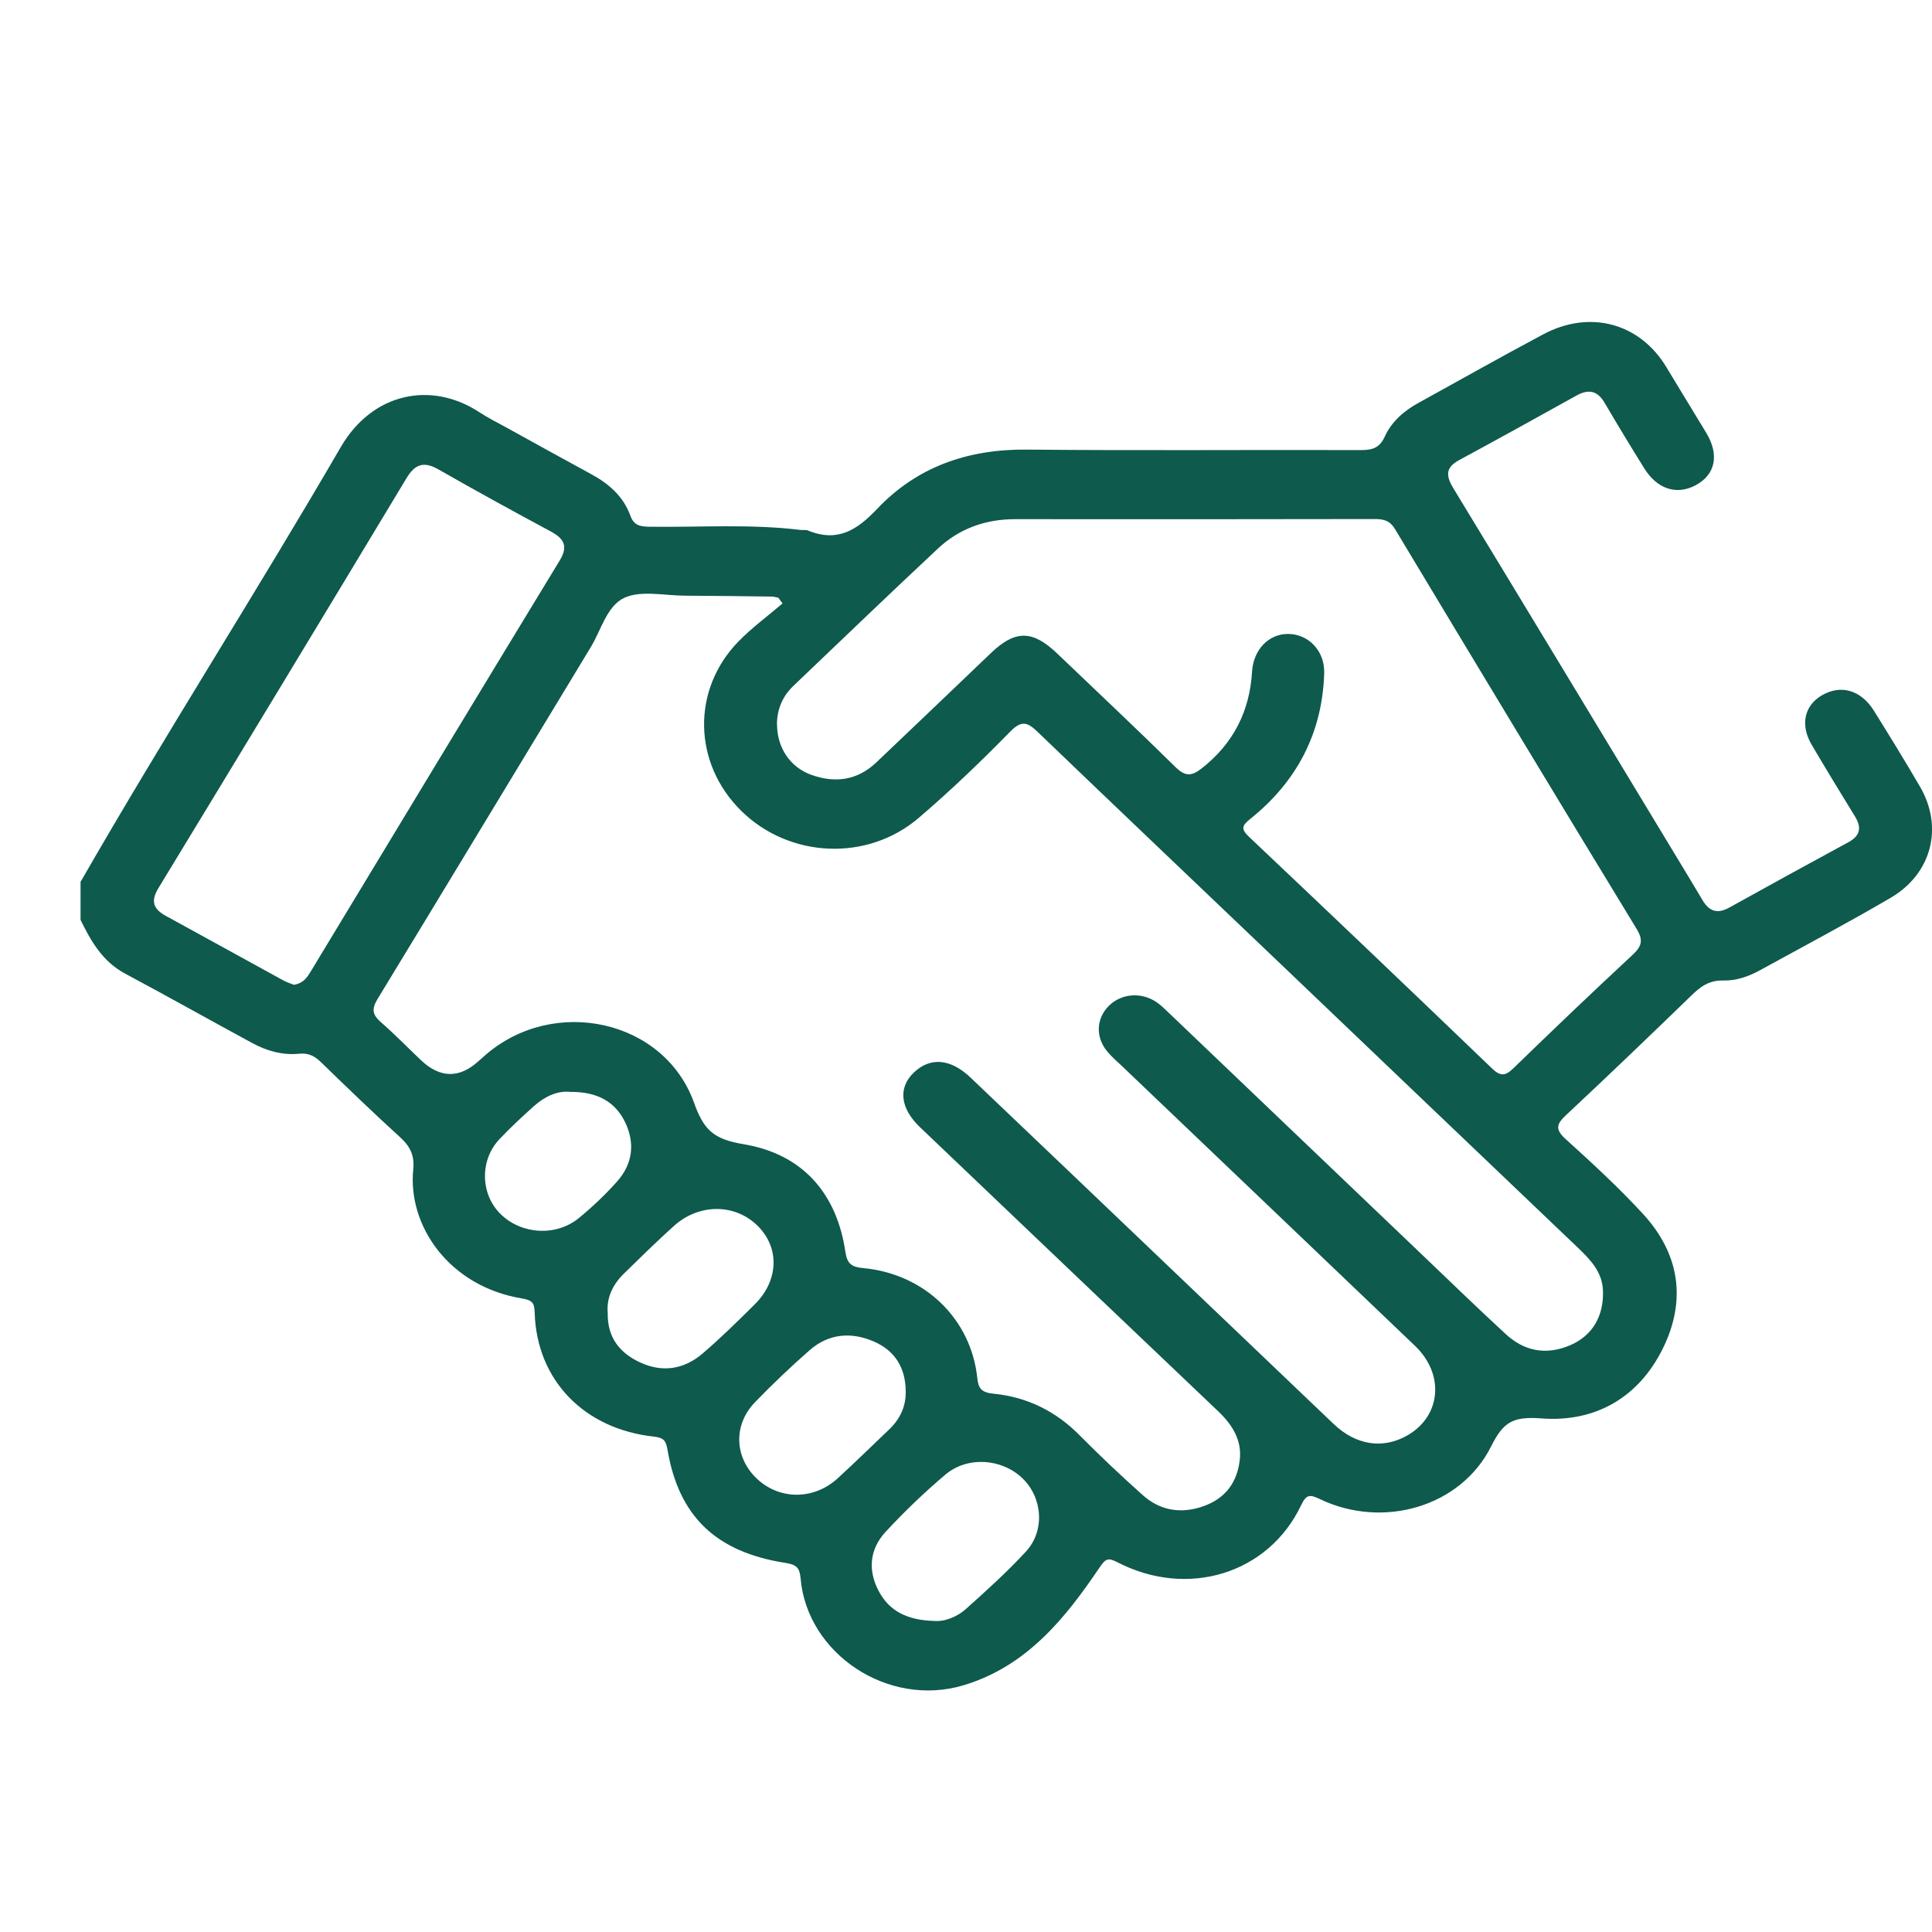 <svg xmlns="http://www.w3.org/2000/svg" width="55" height="55" viewBox="0 0 55 55" fill="none"><g><path d="M2.293 25.106C4.686 20.937 7.289 16.882 9.702 12.726C10.595 11.189 12.264 10.832 13.641 11.732C13.895 11.898 14.169 12.036 14.437 12.182C15.237 12.624 16.036 13.067 16.841 13.504C17.349 13.78 17.755 14.148 17.946 14.682C18.044 14.952 18.212 14.991 18.48 14.995C19.918 15.015 21.361 14.91 22.796 15.087C22.864 15.095 22.941 15.077 23 15.102C23.85 15.451 24.407 15.081 24.969 14.488C26.099 13.295 27.542 12.782 29.237 12.799C32.41 12.831 35.584 12.802 38.756 12.813C39.093 12.813 39.283 12.733 39.422 12.428C39.61 12.014 39.953 11.707 40.362 11.48C41.548 10.825 42.727 10.161 43.924 9.522C45.263 8.805 46.688 9.198 47.443 10.46C47.817 11.084 48.201 11.704 48.576 12.327C48.951 12.95 48.834 13.51 48.275 13.812C47.734 14.102 47.18 13.929 46.809 13.333C46.424 12.715 46.047 12.093 45.679 11.466C45.476 11.121 45.225 11.067 44.873 11.264C43.763 11.882 42.652 12.496 41.534 13.101C41.124 13.322 41.175 13.573 41.38 13.91C43.485 17.374 45.58 20.844 47.677 24.312C47.942 24.75 48.209 25.19 48.47 25.63C48.656 25.943 48.891 26.027 49.233 25.835C50.358 25.209 51.487 24.59 52.619 23.977C52.967 23.788 52.997 23.553 52.809 23.245C52.393 22.568 51.98 21.891 51.577 21.206C51.242 20.638 51.363 20.086 51.869 19.792C52.406 19.481 52.978 19.644 53.344 20.229C53.791 20.945 54.232 21.664 54.657 22.392C55.329 23.543 54.999 24.869 53.824 25.558C52.598 26.276 51.339 26.942 50.091 27.627C49.775 27.8 49.422 27.922 49.067 27.913C48.657 27.901 48.41 28.086 48.15 28.34C46.971 29.482 45.786 30.62 44.585 31.742C44.313 31.996 44.261 32.147 44.568 32.425C45.327 33.111 46.081 33.807 46.77 34.555C47.82 35.695 48.011 37.017 47.341 38.382C46.667 39.755 45.447 40.499 43.876 40.379C43.06 40.316 42.792 40.491 42.45 41.174C41.585 42.901 39.374 43.534 37.582 42.68C37.297 42.545 37.194 42.526 37.039 42.853C36.11 44.803 33.814 45.508 31.814 44.476C31.542 44.336 31.475 44.367 31.297 44.631C30.325 46.07 29.225 47.438 27.43 47.976C25.28 48.62 22.98 47.08 22.792 44.94C22.765 44.635 22.683 44.543 22.364 44.493C20.38 44.185 19.324 43.168 19.001 41.266C18.957 41.011 18.895 40.928 18.612 40.897C16.625 40.679 15.288 39.292 15.222 37.391C15.212 37.127 15.196 37.02 14.862 36.965C12.781 36.621 11.598 34.891 11.765 33.282C11.803 32.904 11.682 32.642 11.399 32.383C10.63 31.683 9.882 30.961 9.137 30.238C8.957 30.062 8.785 29.971 8.511 29.998C8.041 30.044 7.593 29.917 7.184 29.695C5.978 29.042 4.783 28.369 3.573 27.723C2.917 27.374 2.591 26.795 2.293 26.188V25.108L2.293 25.106ZM22.279 17.18C22.238 17.125 22.198 17.07 22.157 17.016C22.094 17.004 22.03 16.984 21.967 16.983C21.145 16.973 20.321 16.961 19.499 16.958C18.916 16.956 18.249 16.799 17.774 17.018C17.276 17.248 17.116 17.933 16.817 18.425C14.792 21.763 12.778 25.107 10.747 28.441C10.575 28.724 10.6 28.887 10.842 29.098C11.234 29.439 11.596 29.813 11.973 30.171C12.525 30.699 13.079 30.708 13.632 30.2C13.694 30.144 13.758 30.089 13.821 30.033C15.769 28.345 18.907 29.019 19.759 31.395C20.032 32.16 20.309 32.431 21.163 32.572C22.88 32.857 23.828 34.006 24.068 35.646C24.118 35.979 24.246 36.07 24.572 36.1C26.319 36.26 27.648 37.546 27.822 39.236C27.853 39.523 27.941 39.642 28.278 39.675C29.247 39.769 30.064 40.18 30.739 40.864C31.315 41.447 31.915 42.011 32.527 42.559C33.015 42.996 33.599 43.105 34.239 42.886C34.891 42.663 35.221 42.194 35.294 41.559C35.357 40.995 35.083 40.56 34.673 40.17C31.842 37.479 29.016 34.783 26.189 32.088C25.625 31.55 25.563 30.966 26.013 30.535C26.482 30.085 27.061 30.134 27.631 30.678C28.579 31.579 29.525 32.482 30.471 33.384C32.968 35.768 35.465 38.153 37.964 40.536C38.601 41.143 39.365 41.261 40.061 40.865C41.022 40.317 41.134 39.13 40.284 38.315C37.51 35.662 34.731 33.013 31.955 30.363C31.809 30.224 31.655 30.093 31.526 29.939C31.183 29.532 31.204 29.002 31.56 28.641C31.924 28.271 32.519 28.231 32.956 28.552C33.077 28.641 33.185 28.749 33.294 28.853C35.694 31.143 38.092 33.437 40.492 35.727C41.279 36.479 42.062 37.238 42.862 37.976C43.392 38.466 44.013 38.59 44.702 38.295C45.333 38.023 45.659 37.467 45.633 36.743C45.614 36.201 45.266 35.851 44.898 35.499C42.047 32.781 39.199 30.06 36.35 27.34C34.082 25.176 31.81 23.017 29.55 20.846C29.264 20.571 29.096 20.483 28.758 20.828C27.928 21.677 27.066 22.503 26.161 23.278C24.693 24.538 22.472 24.431 21.104 23.086C19.726 21.732 19.682 19.633 21.026 18.257C21.409 17.866 21.86 17.535 22.279 17.177V17.18ZM22.121 20.626C22.121 21.275 22.487 21.839 23.091 22.056C23.773 22.303 24.408 22.214 24.94 21.711C26.035 20.674 27.122 19.629 28.213 18.588C28.905 17.928 29.397 17.934 30.098 18.606C31.224 19.684 32.362 20.751 33.471 21.844C33.74 22.108 33.927 22.096 34.199 21.883C35.117 21.168 35.577 20.238 35.643 19.123C35.68 18.505 36.109 18.044 36.669 18.047C37.252 18.05 37.718 18.531 37.697 19.168C37.644 20.842 36.941 22.23 35.597 23.309C35.365 23.496 35.31 23.59 35.558 23.824C37.873 26.011 40.177 28.209 42.473 30.415C42.719 30.651 42.855 30.633 43.089 30.406C44.206 29.321 45.333 28.245 46.475 27.184C46.739 26.938 46.788 26.768 46.59 26.442C44.284 22.656 41.996 18.862 39.713 15.062C39.569 14.822 39.394 14.775 39.132 14.776C35.718 14.783 32.305 14.783 28.892 14.78C28.047 14.78 27.307 15.052 26.709 15.609C25.324 16.903 23.96 18.215 22.59 19.522C22.272 19.825 22.12 20.196 22.118 20.625L22.121 20.626ZM8.366 28.035C8.625 27.996 8.737 27.837 8.843 27.661C11.203 23.758 13.562 19.854 15.933 15.957C16.174 15.561 16.07 15.34 15.681 15.13C14.609 14.555 13.54 13.968 12.483 13.364C12.059 13.123 11.813 13.215 11.574 13.61C9.229 17.504 6.876 21.394 4.512 25.279C4.286 25.651 4.357 25.876 4.726 26.076C5.839 26.684 6.949 27.299 8.063 27.909C8.165 27.966 8.28 28 8.366 28.035ZM17.301 37.382C17.288 38.06 17.627 38.514 18.235 38.791C18.876 39.084 19.481 38.973 19.994 38.538C20.516 38.093 21.003 37.611 21.488 37.13C22.173 36.45 22.198 35.518 21.566 34.894C20.921 34.259 19.898 34.255 19.181 34.904C18.697 35.34 18.232 35.797 17.766 36.252C17.442 36.569 17.261 36.946 17.301 37.383V37.382ZM25.784 39.602C25.778 38.958 25.494 38.456 24.874 38.189C24.229 37.909 23.59 37.967 23.056 38.431C22.513 38.907 21.989 39.405 21.49 39.922C20.857 40.578 20.911 41.523 21.576 42.122C22.223 42.705 23.177 42.696 23.846 42.086C24.341 41.634 24.818 41.163 25.305 40.701C25.624 40.398 25.794 40.037 25.784 39.602ZM26.603 46.145C26.864 46.17 27.224 46.05 27.505 45.798C28.089 45.274 28.676 44.745 29.206 44.17C29.757 43.573 29.679 42.627 29.101 42.078C28.515 41.52 27.541 41.448 26.912 41.98C26.312 42.488 25.742 43.035 25.211 43.609C24.755 44.103 24.701 44.702 25.016 45.296C25.311 45.853 25.811 46.125 26.603 46.145ZM16.23 31.083C15.871 31.045 15.507 31.214 15.197 31.491C14.862 31.793 14.529 32.101 14.22 32.428C13.652 33.027 13.674 33.996 14.251 34.562C14.844 35.144 15.83 35.208 16.482 34.673C16.869 34.354 17.237 34.006 17.568 33.634C18.016 33.13 18.082 32.538 17.794 31.944C17.509 31.356 16.993 31.076 16.23 31.084V31.083Z" fill="#0E5A4D"></path></g><defs><rect width="55" height="55" fill="white"></rect></defs></svg>